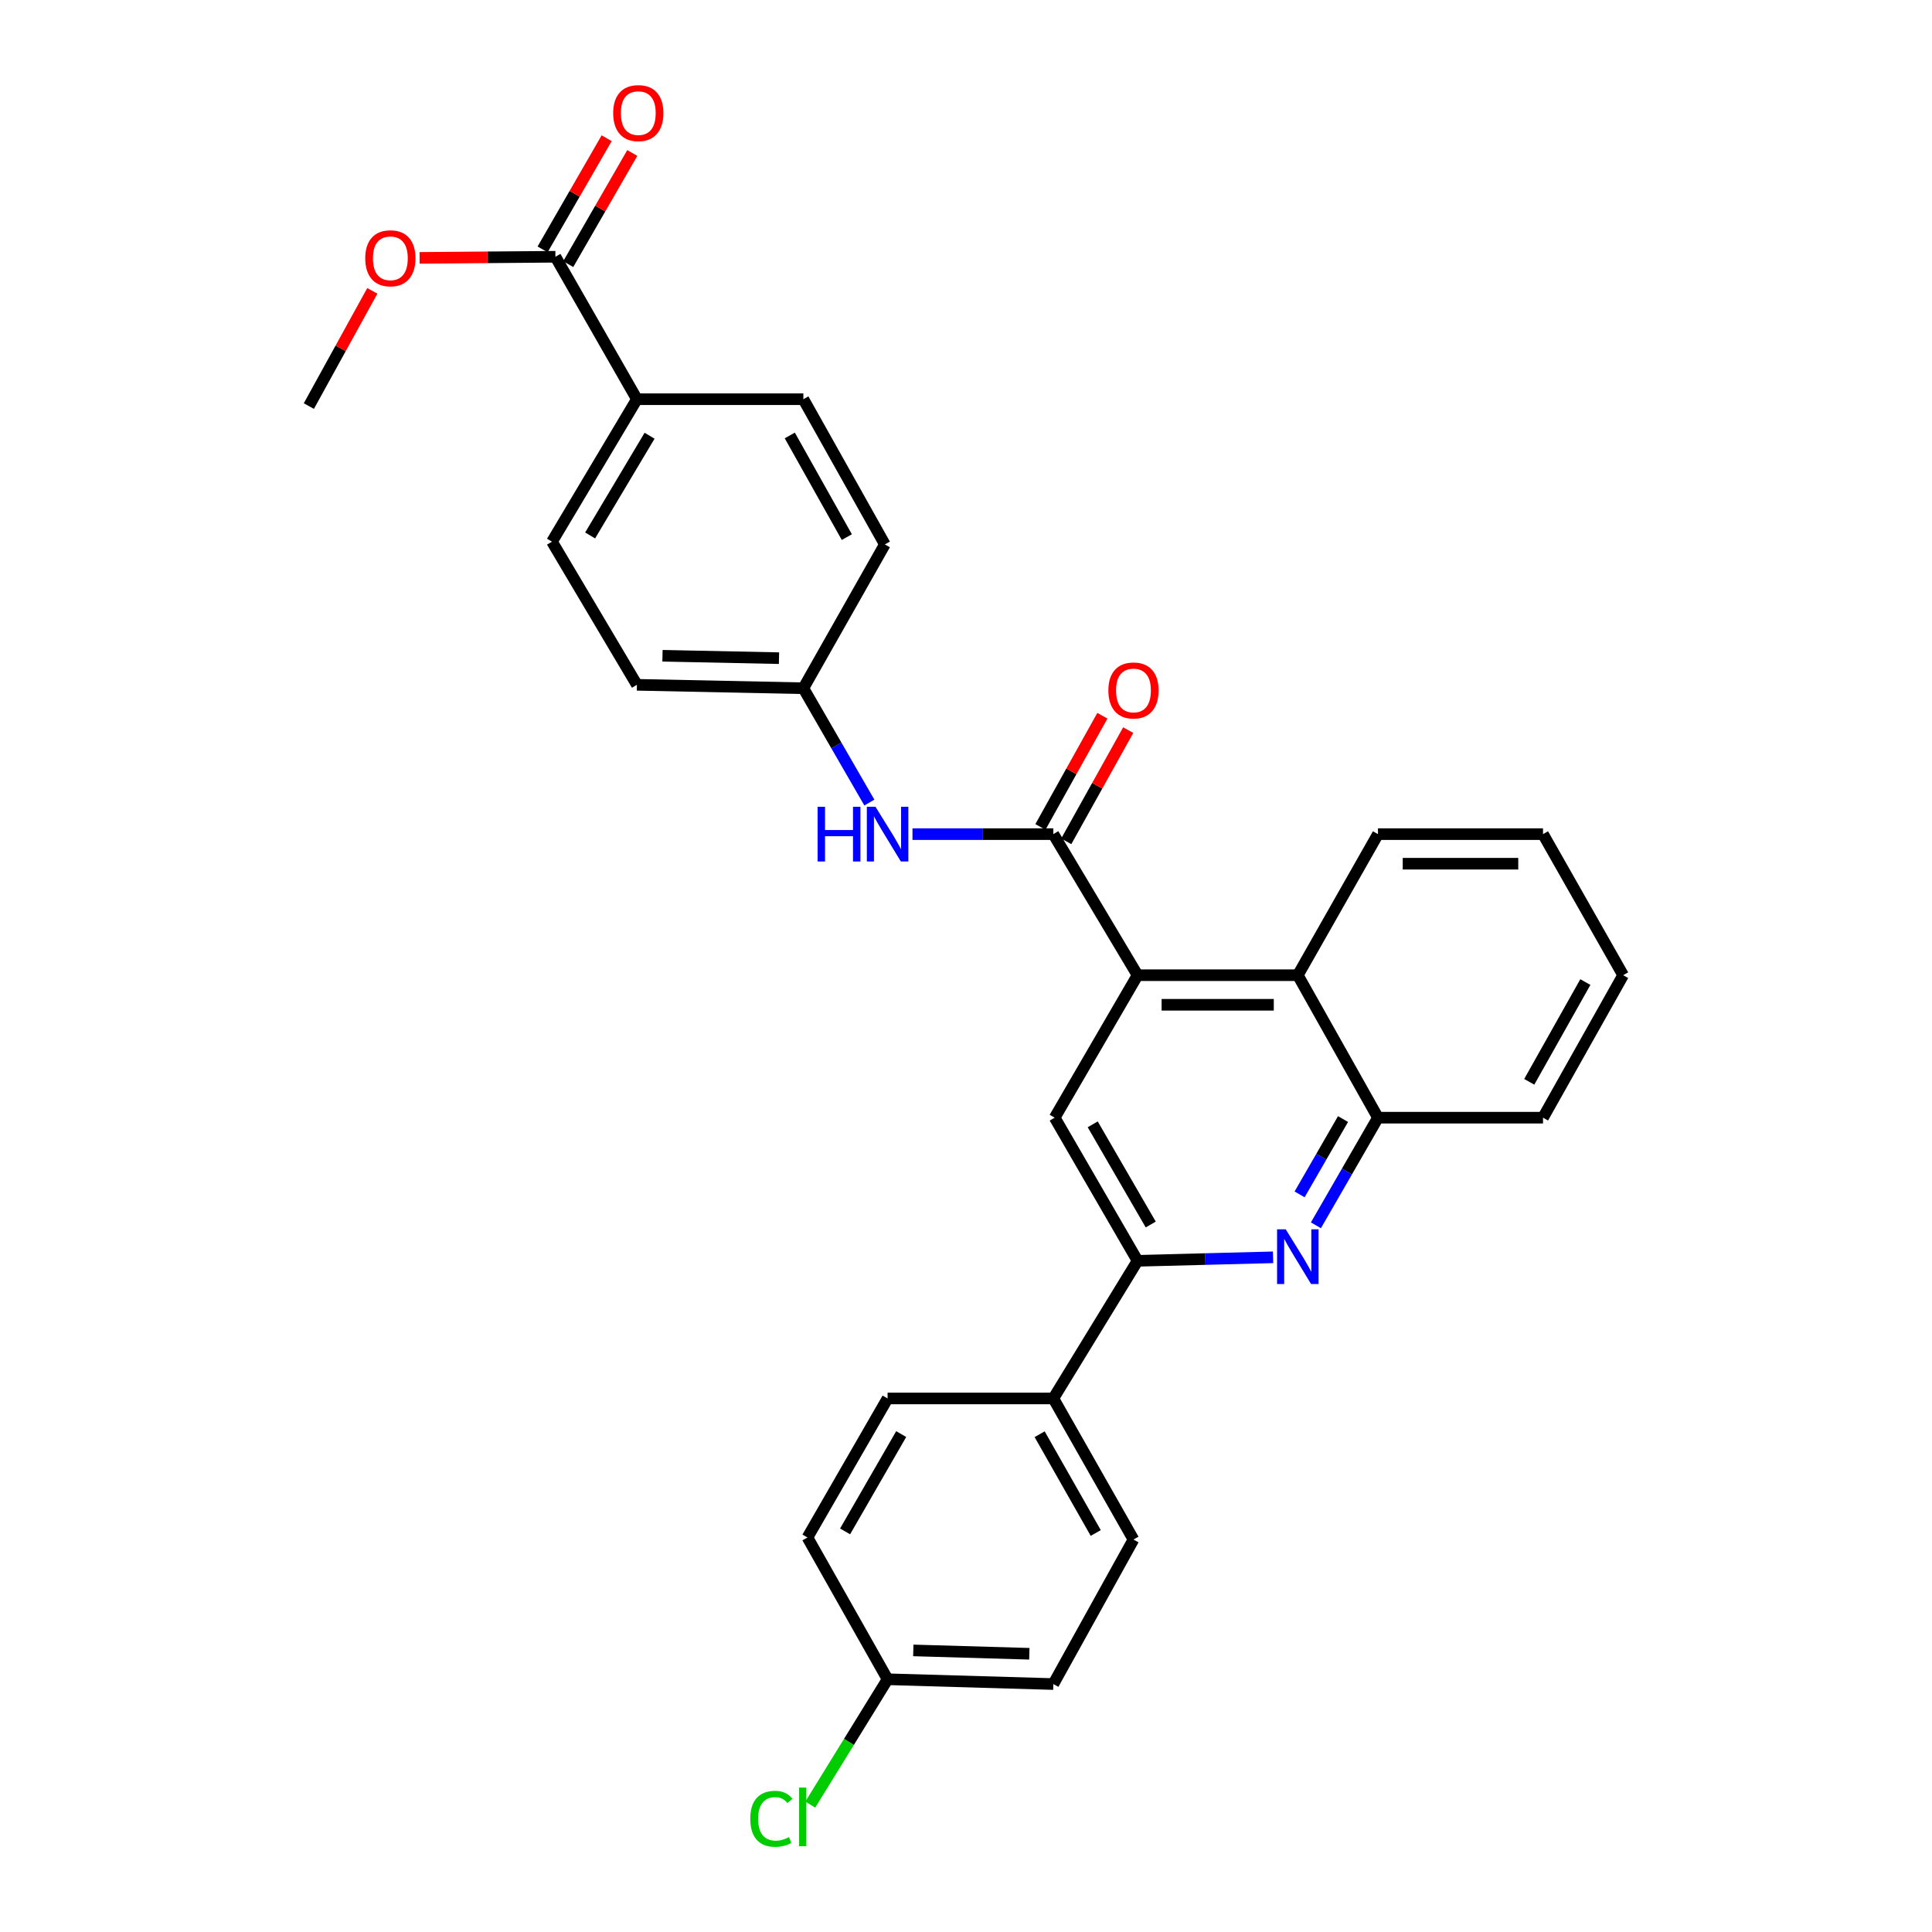 <?xml version='1.0' encoding='iso-8859-1'?>
<svg version='1.1' baseProfile='full'
              xmlns='http://www.w3.org/2000/svg'
                      xmlns:rdkit='http://www.rdkit.org/xml'
                      xmlns:xlink='http://www.w3.org/1999/xlink'
                  xml:space='preserve'
width='1000px' height='1000px' viewBox='0 0 1000 1000'>
<!-- END OF HEADER -->
<rect style='opacity:1.0;fill:#FFFFFF;stroke:none' width='1000' height='1000' x='0' y='0'> </rect>
<path class='bond-0' d='M 588.802,504.762 L 545.205,431.745' style='fill:none;fill-rule:evenodd;stroke:#000000;stroke-width:6px;stroke-linecap:butt;stroke-linejoin:miter;stroke-opacity:1' />
<path class='bond-3' d='M 588.802,504.762 L 545.902,578.51' style='fill:none;fill-rule:evenodd;stroke:#000000;stroke-width:6px;stroke-linecap:butt;stroke-linejoin:miter;stroke-opacity:1' />
<path class='bond-4' d='M 588.802,504.762 L 671.753,504.762' style='fill:none;fill-rule:evenodd;stroke:#000000;stroke-width:6px;stroke-linecap:butt;stroke-linejoin:miter;stroke-opacity:1' />
<path class='bond-4' d='M 601.245,520.071 L 659.311,520.071' style='fill:none;fill-rule:evenodd;stroke:#000000;stroke-width:6px;stroke-linecap:butt;stroke-linejoin:miter;stroke-opacity:1' />
<path class='bond-6' d='M 545.205,431.745 L 508.752,431.745' style='fill:none;fill-rule:evenodd;stroke:#000000;stroke-width:6px;stroke-linecap:butt;stroke-linejoin:miter;stroke-opacity:1' />
<path class='bond-6' d='M 508.752,431.745 L 472.298,431.745' style='fill:none;fill-rule:evenodd;stroke:#0000FF;stroke-width:6px;stroke-linecap:butt;stroke-linejoin:miter;stroke-opacity:1' />
<path class='bond-10' d='M 551.892,435.471 L 567.926,406.693' style='fill:none;fill-rule:evenodd;stroke:#000000;stroke-width:6px;stroke-linecap:butt;stroke-linejoin:miter;stroke-opacity:1' />
<path class='bond-10' d='M 567.926,406.693 L 583.96,377.915' style='fill:none;fill-rule:evenodd;stroke:#FF0000;stroke-width:6px;stroke-linecap:butt;stroke-linejoin:miter;stroke-opacity:1' />
<path class='bond-10' d='M 538.518,428.019 L 554.553,399.241' style='fill:none;fill-rule:evenodd;stroke:#000000;stroke-width:6px;stroke-linecap:butt;stroke-linejoin:miter;stroke-opacity:1' />
<path class='bond-10' d='M 554.553,399.241 L 570.587,370.464' style='fill:none;fill-rule:evenodd;stroke:#FF0000;stroke-width:6px;stroke-linecap:butt;stroke-linejoin:miter;stroke-opacity:1' />
<path class='bond-1' d='M 681.114,634.219 L 697.174,606.365' style='fill:none;fill-rule:evenodd;stroke:#0000FF;stroke-width:6px;stroke-linecap:butt;stroke-linejoin:miter;stroke-opacity:1' />
<path class='bond-1' d='M 697.174,606.365 L 713.233,578.51' style='fill:none;fill-rule:evenodd;stroke:#000000;stroke-width:6px;stroke-linecap:butt;stroke-linejoin:miter;stroke-opacity:1' />
<path class='bond-1' d='M 672.669,618.216 L 683.911,598.718' style='fill:none;fill-rule:evenodd;stroke:#0000FF;stroke-width:6px;stroke-linecap:butt;stroke-linejoin:miter;stroke-opacity:1' />
<path class='bond-1' d='M 683.911,598.718 L 695.152,579.22' style='fill:none;fill-rule:evenodd;stroke:#000000;stroke-width:6px;stroke-linecap:butt;stroke-linejoin:miter;stroke-opacity:1' />
<path class='bond-29' d='M 658.939,650.785 L 623.871,651.687' style='fill:none;fill-rule:evenodd;stroke:#0000FF;stroke-width:6px;stroke-linecap:butt;stroke-linejoin:miter;stroke-opacity:1' />
<path class='bond-29' d='M 623.871,651.687 L 588.802,652.59' style='fill:none;fill-rule:evenodd;stroke:#000000;stroke-width:6px;stroke-linecap:butt;stroke-linejoin:miter;stroke-opacity:1' />
<path class='bond-2' d='M 588.802,652.59 L 545.902,578.51' style='fill:none;fill-rule:evenodd;stroke:#000000;stroke-width:6px;stroke-linecap:butt;stroke-linejoin:miter;stroke-opacity:1' />
<path class='bond-2' d='M 595.616,633.806 L 565.586,581.95' style='fill:none;fill-rule:evenodd;stroke:#000000;stroke-width:6px;stroke-linecap:butt;stroke-linejoin:miter;stroke-opacity:1' />
<path class='bond-8' d='M 588.802,652.59 L 545.205,723.838' style='fill:none;fill-rule:evenodd;stroke:#000000;stroke-width:6px;stroke-linecap:butt;stroke-linejoin:miter;stroke-opacity:1' />
<path class='bond-5' d='M 671.753,504.762 L 713.233,578.51' style='fill:none;fill-rule:evenodd;stroke:#000000;stroke-width:6px;stroke-linecap:butt;stroke-linejoin:miter;stroke-opacity:1' />
<path class='bond-24' d='M 671.753,504.762 L 713.233,431.745' style='fill:none;fill-rule:evenodd;stroke:#000000;stroke-width:6px;stroke-linecap:butt;stroke-linejoin:miter;stroke-opacity:1' />
<path class='bond-25' d='M 713.233,578.51 L 798.659,578.51' style='fill:none;fill-rule:evenodd;stroke:#000000;stroke-width:6px;stroke-linecap:butt;stroke-linejoin:miter;stroke-opacity:1' />
<path class='bond-12' d='M 449.979,415.405 L 432.897,385.82' style='fill:none;fill-rule:evenodd;stroke:#0000FF;stroke-width:6px;stroke-linecap:butt;stroke-linejoin:miter;stroke-opacity:1' />
<path class='bond-12' d='M 432.897,385.82 L 415.816,356.236' style='fill:none;fill-rule:evenodd;stroke:#000000;stroke-width:6px;stroke-linecap:butt;stroke-linejoin:miter;stroke-opacity:1' />
<path class='bond-7' d='M 287.481,132.899 L 329.667,206.63' style='fill:none;fill-rule:evenodd;stroke:#000000;stroke-width:6px;stroke-linecap:butt;stroke-linejoin:miter;stroke-opacity:1' />
<path class='bond-11' d='M 294.113,136.721 L 310.691,107.956' style='fill:none;fill-rule:evenodd;stroke:#000000;stroke-width:6px;stroke-linecap:butt;stroke-linejoin:miter;stroke-opacity:1' />
<path class='bond-11' d='M 310.691,107.956 L 327.269,79.192' style='fill:none;fill-rule:evenodd;stroke:#FF0000;stroke-width:6px;stroke-linecap:butt;stroke-linejoin:miter;stroke-opacity:1' />
<path class='bond-11' d='M 280.849,129.076 L 297.427,100.312' style='fill:none;fill-rule:evenodd;stroke:#000000;stroke-width:6px;stroke-linecap:butt;stroke-linejoin:miter;stroke-opacity:1' />
<path class='bond-11' d='M 297.427,100.312 L 314.005,71.547' style='fill:none;fill-rule:evenodd;stroke:#FF0000;stroke-width:6px;stroke-linecap:butt;stroke-linejoin:miter;stroke-opacity:1' />
<path class='bond-18' d='M 287.481,132.899 L 252.332,133.189' style='fill:none;fill-rule:evenodd;stroke:#000000;stroke-width:6px;stroke-linecap:butt;stroke-linejoin:miter;stroke-opacity:1' />
<path class='bond-18' d='M 252.332,133.189 L 217.183,133.48' style='fill:none;fill-rule:evenodd;stroke:#FF0000;stroke-width:6px;stroke-linecap:butt;stroke-linejoin:miter;stroke-opacity:1' />
<path class='bond-14' d='M 545.205,723.838 L 586.685,796.863' style='fill:none;fill-rule:evenodd;stroke:#000000;stroke-width:6px;stroke-linecap:butt;stroke-linejoin:miter;stroke-opacity:1' />
<path class='bond-14' d='M 538.115,742.353 L 567.151,793.471' style='fill:none;fill-rule:evenodd;stroke:#000000;stroke-width:6px;stroke-linecap:butt;stroke-linejoin:miter;stroke-opacity:1' />
<path class='bond-16' d='M 545.205,723.838 L 459.413,723.838' style='fill:none;fill-rule:evenodd;stroke:#000000;stroke-width:6px;stroke-linecap:butt;stroke-linejoin:miter;stroke-opacity:1' />
<path class='bond-9' d='M 329.667,206.63 L 285.704,280.37' style='fill:none;fill-rule:evenodd;stroke:#000000;stroke-width:6px;stroke-linecap:butt;stroke-linejoin:miter;stroke-opacity:1' />
<path class='bond-9' d='M 336.222,225.531 L 305.448,277.149' style='fill:none;fill-rule:evenodd;stroke:#000000;stroke-width:6px;stroke-linecap:butt;stroke-linejoin:miter;stroke-opacity:1' />
<path class='bond-32' d='M 329.667,206.63 L 415.816,206.63' style='fill:none;fill-rule:evenodd;stroke:#000000;stroke-width:6px;stroke-linecap:butt;stroke-linejoin:miter;stroke-opacity:1' />
<path class='bond-19' d='M 415.816,356.236 L 329.667,354.458' style='fill:none;fill-rule:evenodd;stroke:#000000;stroke-width:6px;stroke-linecap:butt;stroke-linejoin:miter;stroke-opacity:1' />
<path class='bond-19' d='M 403.209,340.663 L 342.905,339.419' style='fill:none;fill-rule:evenodd;stroke:#000000;stroke-width:6px;stroke-linecap:butt;stroke-linejoin:miter;stroke-opacity:1' />
<path class='bond-20' d='M 415.816,356.236 L 457.993,281.79' style='fill:none;fill-rule:evenodd;stroke:#000000;stroke-width:6px;stroke-linecap:butt;stroke-linejoin:miter;stroke-opacity:1' />
<path class='bond-13' d='M 285.704,280.37 L 329.667,354.458' style='fill:none;fill-rule:evenodd;stroke:#000000;stroke-width:6px;stroke-linecap:butt;stroke-linejoin:miter;stroke-opacity:1' />
<path class='bond-22' d='M 586.685,796.863 L 545.205,871.666' style='fill:none;fill-rule:evenodd;stroke:#000000;stroke-width:6px;stroke-linecap:butt;stroke-linejoin:miter;stroke-opacity:1' />
<path class='bond-15' d='M 415.816,206.63 L 457.993,281.79' style='fill:none;fill-rule:evenodd;stroke:#000000;stroke-width:6px;stroke-linecap:butt;stroke-linejoin:miter;stroke-opacity:1' />
<path class='bond-15' d='M 408.792,225.396 L 438.316,278.008' style='fill:none;fill-rule:evenodd;stroke:#000000;stroke-width:6px;stroke-linecap:butt;stroke-linejoin:miter;stroke-opacity:1' />
<path class='bond-21' d='M 459.413,723.838 L 417.934,795.8' style='fill:none;fill-rule:evenodd;stroke:#000000;stroke-width:6px;stroke-linecap:butt;stroke-linejoin:miter;stroke-opacity:1' />
<path class='bond-21' d='M 466.455,742.277 L 437.419,792.651' style='fill:none;fill-rule:evenodd;stroke:#000000;stroke-width:6px;stroke-linecap:butt;stroke-linejoin:miter;stroke-opacity:1' />
<path class='bond-17' d='M 459.413,869.183 L 417.934,795.8' style='fill:none;fill-rule:evenodd;stroke:#000000;stroke-width:6px;stroke-linecap:butt;stroke-linejoin:miter;stroke-opacity:1' />
<path class='bond-23' d='M 459.413,869.183 L 439.402,901.619' style='fill:none;fill-rule:evenodd;stroke:#000000;stroke-width:6px;stroke-linecap:butt;stroke-linejoin:miter;stroke-opacity:1' />
<path class='bond-23' d='M 439.402,901.619 L 419.392,934.055' style='fill:none;fill-rule:evenodd;stroke:#00CC00;stroke-width:6px;stroke-linecap:butt;stroke-linejoin:miter;stroke-opacity:1' />
<path class='bond-31' d='M 459.413,869.183 L 545.205,871.666' style='fill:none;fill-rule:evenodd;stroke:#000000;stroke-width:6px;stroke-linecap:butt;stroke-linejoin:miter;stroke-opacity:1' />
<path class='bond-31' d='M 472.725,854.252 L 532.779,855.991' style='fill:none;fill-rule:evenodd;stroke:#000000;stroke-width:6px;stroke-linecap:butt;stroke-linejoin:miter;stroke-opacity:1' />
<path class='bond-26' d='M 192.712,150.55 L 176.287,180.368' style='fill:none;fill-rule:evenodd;stroke:#FF0000;stroke-width:6px;stroke-linecap:butt;stroke-linejoin:miter;stroke-opacity:1' />
<path class='bond-26' d='M 176.287,180.368 L 159.861,210.185' style='fill:none;fill-rule:evenodd;stroke:#000000;stroke-width:6px;stroke-linecap:butt;stroke-linejoin:miter;stroke-opacity:1' />
<path class='bond-27' d='M 713.233,431.745 L 798.659,431.745' style='fill:none;fill-rule:evenodd;stroke:#000000;stroke-width:6px;stroke-linecap:butt;stroke-linejoin:miter;stroke-opacity:1' />
<path class='bond-27' d='M 726.047,447.054 L 785.845,447.054' style='fill:none;fill-rule:evenodd;stroke:#000000;stroke-width:6px;stroke-linecap:butt;stroke-linejoin:miter;stroke-opacity:1' />
<path class='bond-30' d='M 798.659,578.51 L 840.139,504.762' style='fill:none;fill-rule:evenodd;stroke:#000000;stroke-width:6px;stroke-linecap:butt;stroke-linejoin:miter;stroke-opacity:1' />
<path class='bond-30' d='M 791.537,559.943 L 820.573,508.319' style='fill:none;fill-rule:evenodd;stroke:#000000;stroke-width:6px;stroke-linecap:butt;stroke-linejoin:miter;stroke-opacity:1' />
<path class='bond-28' d='M 798.659,431.745 L 840.139,504.762' style='fill:none;fill-rule:evenodd;stroke:#000000;stroke-width:6px;stroke-linecap:butt;stroke-linejoin:miter;stroke-opacity:1' />
<path  class='atom-2' d='M 665.493 636.295
L 674.773 651.295
Q 675.693 652.775, 677.173 655.455
Q 678.653 658.135, 678.733 658.295
L 678.733 636.295
L 682.493 636.295
L 682.493 664.615
L 678.613 664.615
L 668.653 648.215
Q 667.493 646.295, 666.253 644.095
Q 665.053 641.895, 664.693 641.215
L 664.693 664.615
L 661.013 664.615
L 661.013 636.295
L 665.493 636.295
' fill='#0000FF'/>
<path  class='atom-7' d='M 423.193 417.585
L 427.033 417.585
L 427.033 429.625
L 441.513 429.625
L 441.513 417.585
L 445.353 417.585
L 445.353 445.905
L 441.513 445.905
L 441.513 432.825
L 427.033 432.825
L 427.033 445.905
L 423.193 445.905
L 423.193 417.585
' fill='#0000FF'/>
<path  class='atom-7' d='M 453.153 417.585
L 462.433 432.585
Q 463.353 434.065, 464.833 436.745
Q 466.313 439.425, 466.393 439.585
L 466.393 417.585
L 470.153 417.585
L 470.153 445.905
L 466.273 445.905
L 456.313 429.505
Q 455.153 427.585, 453.913 425.385
Q 452.713 423.185, 452.353 422.505
L 452.353 445.905
L 448.673 445.905
L 448.673 417.585
L 453.153 417.585
' fill='#0000FF'/>
<path  class='atom-11' d='M 573.685 357.379
Q 573.685 350.579, 577.045 346.779
Q 580.405 342.979, 586.685 342.979
Q 592.965 342.979, 596.325 346.779
Q 599.685 350.579, 599.685 357.379
Q 599.685 364.259, 596.285 368.179
Q 592.885 372.059, 586.685 372.059
Q 580.445 372.059, 577.045 368.179
Q 573.685 364.299, 573.685 357.379
M 586.685 368.859
Q 591.005 368.859, 593.325 365.979
Q 595.685 363.059, 595.685 357.379
Q 595.685 351.819, 593.325 349.019
Q 591.005 346.179, 586.685 346.179
Q 582.365 346.179, 580.005 348.979
Q 577.685 351.779, 577.685 357.379
Q 577.685 363.099, 580.005 365.979
Q 582.365 368.859, 586.685 368.859
' fill='#FF0000'/>
<path  class='atom-12' d='M 317.381 58.541
Q 317.381 51.742, 320.741 47.941
Q 324.101 44.142, 330.381 44.142
Q 336.661 44.142, 340.021 47.941
Q 343.381 51.742, 343.381 58.541
Q 343.381 65.421, 339.981 69.341
Q 336.581 73.222, 330.381 73.222
Q 324.141 73.222, 320.741 69.341
Q 317.381 65.462, 317.381 58.541
M 330.381 70.022
Q 334.701 70.022, 337.021 67.141
Q 339.381 64.222, 339.381 58.541
Q 339.381 52.981, 337.021 50.181
Q 334.701 47.342, 330.381 47.342
Q 326.061 47.342, 323.701 50.142
Q 321.381 52.941, 321.381 58.541
Q 321.381 64.261, 323.701 67.141
Q 326.061 70.022, 330.381 70.022
' fill='#FF0000'/>
<path  class='atom-19' d='M 189.047 133.685
Q 189.047 126.885, 192.407 123.085
Q 195.767 119.285, 202.047 119.285
Q 208.327 119.285, 211.687 123.085
Q 215.047 126.885, 215.047 133.685
Q 215.047 140.565, 211.647 144.485
Q 208.247 148.365, 202.047 148.365
Q 195.807 148.365, 192.407 144.485
Q 189.047 140.605, 189.047 133.685
M 202.047 145.165
Q 206.367 145.165, 208.687 142.285
Q 211.047 139.365, 211.047 133.685
Q 211.047 128.125, 208.687 125.325
Q 206.367 122.485, 202.047 122.485
Q 197.727 122.485, 195.367 125.285
Q 193.047 128.085, 193.047 133.685
Q 193.047 139.405, 195.367 142.285
Q 197.727 145.165, 202.047 145.165
' fill='#FF0000'/>
<path  class='atom-24' d='M 388.339 941.41
Q 388.339 934.37, 391.619 930.69
Q 394.939 926.97, 401.219 926.97
Q 407.059 926.97, 410.179 931.09
L 407.539 933.25
Q 405.259 930.25, 401.219 930.25
Q 396.939 930.25, 394.659 933.13
Q 392.419 935.97, 392.419 941.41
Q 392.419 947.01, 394.739 949.89
Q 397.099 952.77, 401.659 952.77
Q 404.779 952.77, 408.419 950.89
L 409.539 953.89
Q 408.059 954.85, 405.819 955.41
Q 403.579 955.97, 401.099 955.97
Q 394.939 955.97, 391.619 952.21
Q 388.339 948.45, 388.339 941.41
' fill='#00CC00'/>
<path  class='atom-24' d='M 413.619 925.25
L 417.299 925.25
L 417.299 955.61
L 413.619 955.61
L 413.619 925.25
' fill='#00CC00'/>
</svg>
